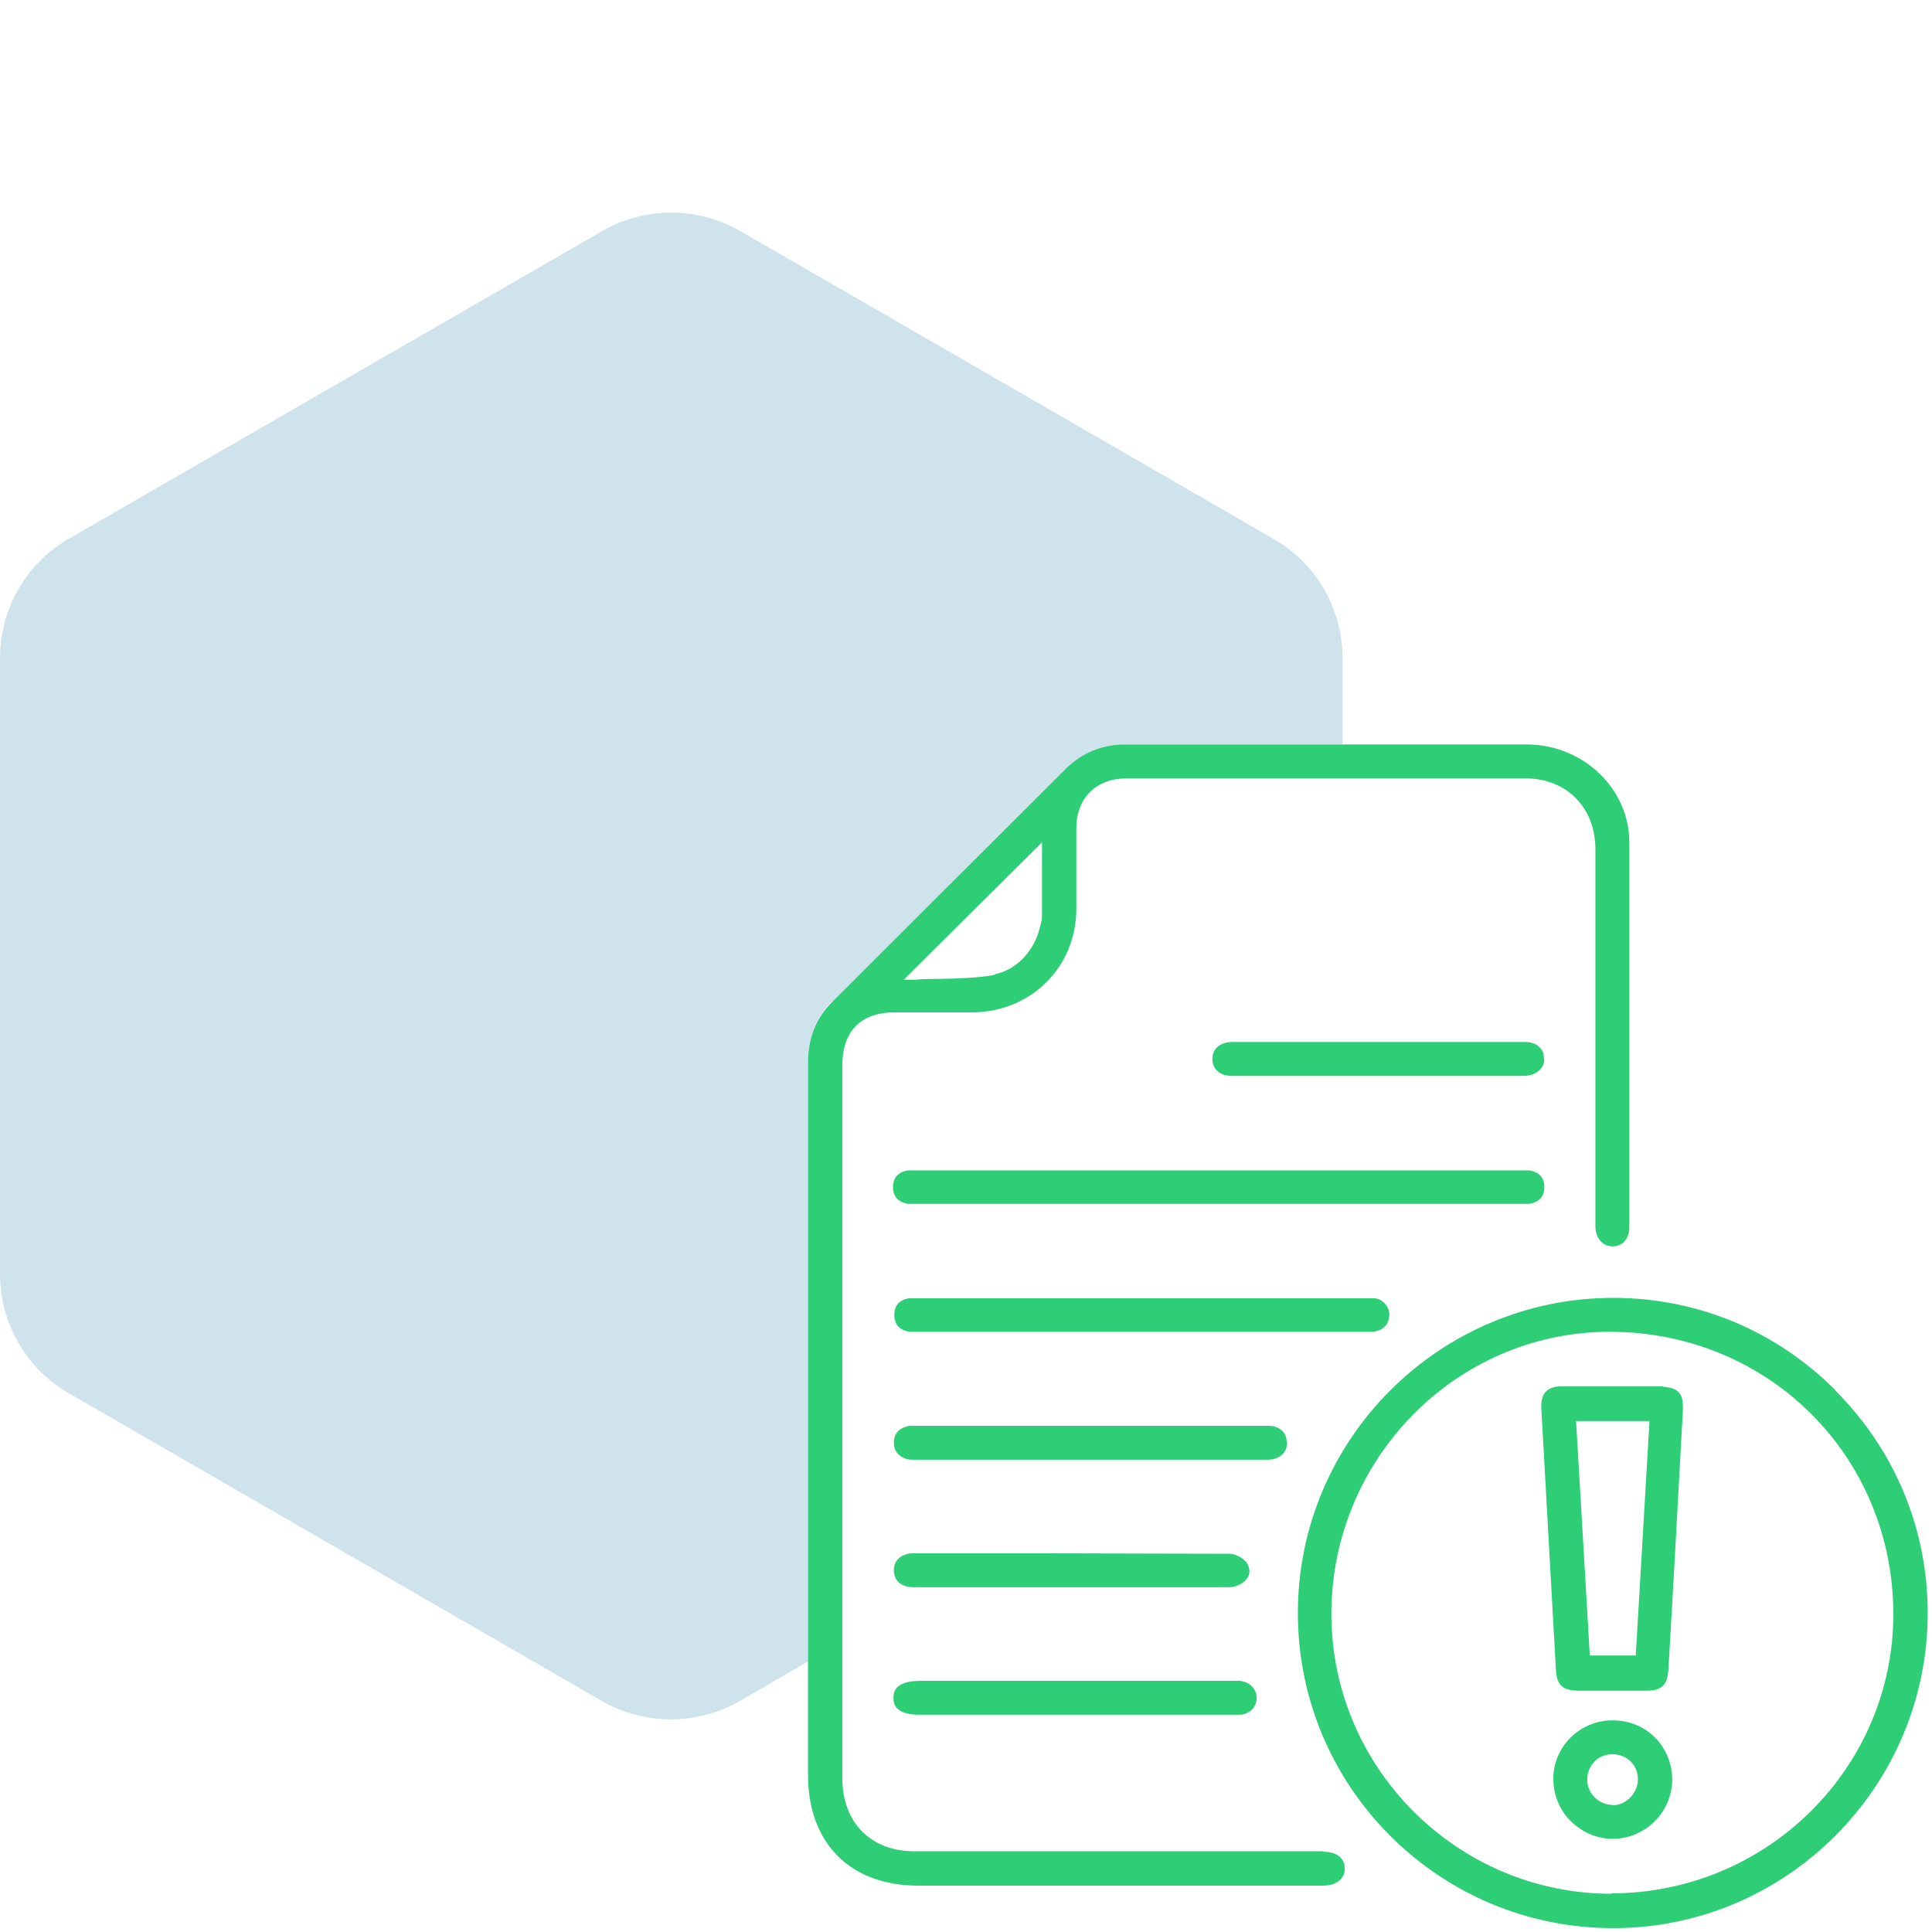 <?xml version="1.0" encoding="UTF-8"?>
<svg id="Layer_1" data-name="Layer 1" xmlns="http://www.w3.org/2000/svg" viewBox="0 0 45 45">
  <defs>
    <style>
      .cls-1 {
        fill: #2ece76;
      }

      .cls-1, .cls-2 {
        stroke-width: 0px;
      }

      .cls-2 {
        fill: #0f75a8;
        opacity: .2;
      }
    </style>
  </defs>
  <path class="cls-2" d="m19.38,23.34c1.82-1.82,3.63-3.64,5.46-5.45.37-.37.83-.55,1.37-.55h5.06s0-2.01,0-2.01c0-1.15-.61-2.21-1.61-2.78l-12.42-7.17c-.99-.57-2.22-.57-3.21,0L1.6,12.55C.61,13.12,0,14.18,0,15.33v14.34C0,30.82.61,31.88,1.6,32.45l12.42,7.17c.99.57,2.22.57,3.21,0l1.59-.92v-13.95c0-.58.18-1.04.55-1.42Z"/>
  <g>
    <path class="cls-1" d="m30.81,43.12h-9.51c-1.02,0-1.68-.67-1.68-1.7v-16.61c0-.79.43-1.23,1.22-1.23h1.47s.36,0,.36,0c1.35-.02,2.39-1.05,2.4-2.4,0-.07,0-.2,0-.36,0-.57,0-1.53,0-1.53,0-.7.46-1.16,1.17-1.16h5.02s4.27,0,4.27,0c.96,0,1.63.68,1.63,1.65v8.8c.01.27.17.45.41.45.23,0,.38-.19.38-.44v-2.12c0-2.29,0-4.58,0-6.87-.01-1.24-1.08-2.25-2.37-2.26h-4.31s-5.06,0-5.06,0c-.54,0-1,.19-1.37.55-1.82,1.81-3.64,3.63-5.46,5.45-.38.38-.56.84-.56,1.42v13.95s0,2.63,0,2.63c0,1.59.98,2.58,2.57,2.58h9.42c.18,0,.33-.05.42-.15.06-.07.1-.16.09-.26,0-.24-.2-.38-.5-.38Zm-6.54-23.51v.9c0,.28,0,.55,0,.83,0,.13-.05.25-.08.37-.15.48-.52.86-.97.97-.03,0-.05.02-.07.03-.4.07-.81.08-1.25.09-.19,0-.39,0-.59.02h-.26s3.23-3.21,3.23-3.21Z"/>
    <path class="cls-1" d="m42.75,32.38c-1.39-1.39-3.22-2.15-5.17-2.15-4.05,0-7.35,3.29-7.35,7.34,0,1.95.76,3.79,2.14,5.18,1.39,1.39,3.24,2.16,5.2,2.16h.01c4.03,0,7.32-3.3,7.32-7.34,0-1.95-.76-3.79-2.15-5.18Zm-5.21,11.73c-3.59,0-6.52-2.92-6.53-6.51,0-3.61,2.89-6.56,6.45-6.58h.03c3.7,0,6.6,2.89,6.61,6.57,0,3.58-2.93,6.5-6.56,6.51Z"/>
    <path class="cls-1" d="m35.62,28.04c.23-.04.35-.17.35-.39s-.12-.35-.35-.39c-.04,0-.07,0-.11,0h-14.25s-.07,0-.11,0c-.23.04-.35.17-.35.39,0,.22.12.35.35.39.04,0,.08,0,.12,0h14.21s.08,0,.12,0Z"/>
    <path class="cls-1" d="m32.03,31.01c.21-.04.32-.17.33-.38.01-.18-.14-.36-.33-.39-.04,0-.08,0-.13,0h-10.62s-.08,0-.11,0c-.23.04-.34.17-.34.39,0,.22.12.35.35.39.04,0,.07,0,.11,0h10.62c.06,0,.1,0,.14-.01Z"/>
    <path class="cls-1" d="m29.97,33.59c0-.22-.16-.37-.41-.38h-.16s-8.13,0-8.13,0c-.06,0-.1,0-.13.01-.21.05-.32.18-.32.38,0,.2.11.33.32.39.05.01.1.01.14.01h8.28c.26-.02.42-.17.42-.41Z"/>
    <path class="cls-1" d="m21.43,39.94h7.35s.07,0,.11,0c.22-.02.38-.18.38-.39,0-.21-.16-.38-.4-.4h-.11s-7.31,0-7.31,0c-.27,0-.45.05-.55.15-.06.06-.09.14-.09.25,0,.18.08.39.62.39Z"/>
    <path class="cls-1" d="m21.27,36.97h5.88s1.46,0,1.46,0c.2,0,.38-.1.46-.24.05-.11.04-.22-.03-.33-.08-.11-.27-.21-.4-.21-1.4,0-2.81-.01-4.21-.01h-3.16c-.15,0-.27.05-.35.13-.07.07-.1.16-.1.27,0,.24.18.39.46.39Z"/>
    <path class="cls-1" d="m35.96,24.57c-.06-.2-.21-.3-.45-.3h-6.82c-.14,0-.27.05-.35.13-.07.07-.1.16-.1.27,0,.24.18.39.46.39h5.09s1.69,0,1.69,0c.18,0,.34-.07.42-.18.07-.09.08-.2.05-.31Z"/>
    <path class="cls-1" d="m38.75,32.29c-.16,0-1.93,0-1.93,0-.15,0-.3,0-.45,0-.17,0-.3.05-.37.13-.07.08-.11.21-.1.38.11,2.03.23,4.06.34,6.09.02.36.15.48.51.49.27,0,.54,0,.8,0s.54,0,.8,0c.35,0,.49-.13.51-.49.12-2.03.23-4.06.34-6.09,0-.17-.02-.29-.1-.37-.07-.08-.2-.12-.37-.13Zm-.65,6.27h-1.07l-.32-5.46h1.71l-.32,5.46Z"/>
    <path class="cls-1" d="m37.56,40.07c-.76,0-1.38.61-1.38,1.36,0,.37.14.73.41.99.26.26.61.41.97.41h0c.76,0,1.38-.62,1.39-1.37,0-.37-.14-.72-.39-.98-.26-.26-.61-.41-1-.41Zm0,1.97c-.32,0-.59-.27-.59-.58,0-.16.05-.3.16-.42.11-.12.26-.18.42-.18h.01c.33,0,.59.25.59.58,0,.32-.26.6-.59.61Z"/>
  </g>
</svg>